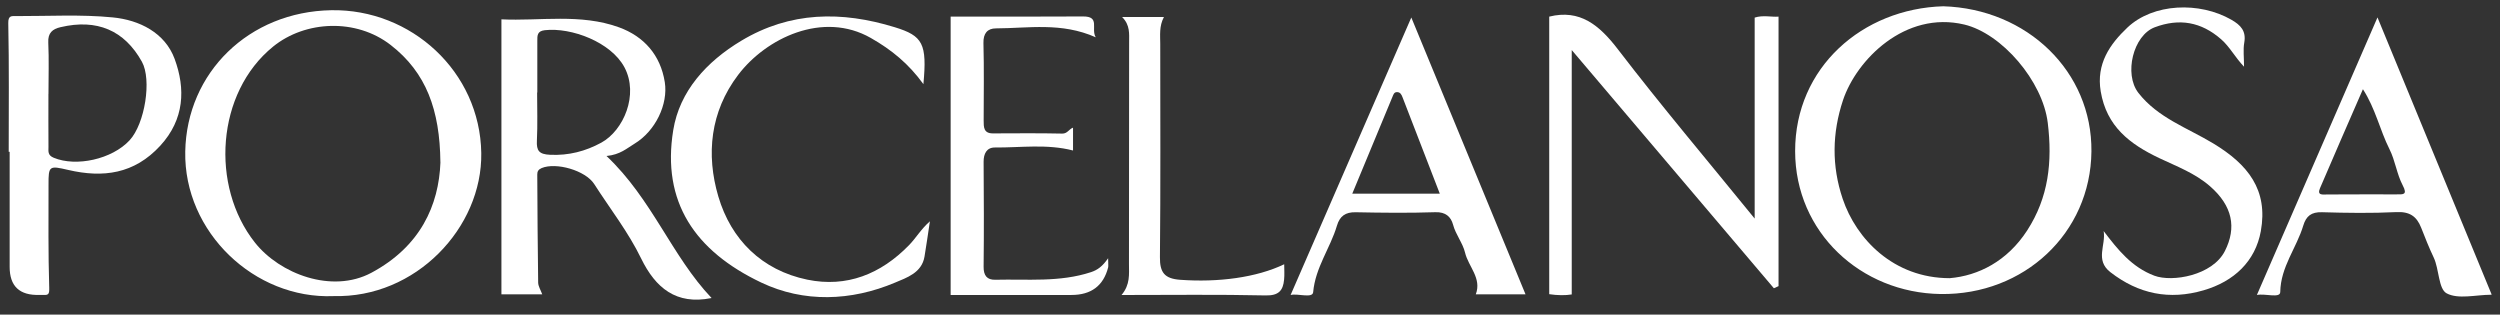 <svg xmlns="http://www.w3.org/2000/svg" fill="none" viewBox="0 0 151 19" height="19" width="151">
<rect x="0" y="0" width="151" height="19" fill="#333333" stroke="none"/>
<path fill="white" d="M117.374 0.379C122.439 0.534 126.373 4.322 126.322 9.15C126.272 14.085 122.249 17.828 117.219 17.759C112.385 17.692 108.432 14.025 108.426 9.134C108.42 4.069 112.496 0.522 117.374 0.379ZM117.761 16.802C119.495 16.656 121.238 15.774 122.439 13.923C123.739 11.917 123.97 9.768 123.685 7.422C123.378 4.89 120.905 2.021 118.642 1.482C115.07 0.633 112.132 3.609 111.317 6.053C110.661 8.031 110.626 10.015 111.298 12.009C112.113 14.431 114.366 16.798 117.761 16.802Z"></path>
<path fill="white" d="M20.137 17.885C15.366 18.076 11.097 14.012 11.189 9.153C11.277 4.382 15.034 0.705 20.007 0.617C24.831 0.531 28.993 4.325 29.069 9.241C29.139 13.749 25.107 18.025 20.137 17.882V17.885ZM26.6 9.803C26.568 6.639 25.744 4.385 23.598 2.718C21.509 1.095 18.444 1.238 16.501 2.81C13.056 5.599 12.697 11.245 15.398 14.652C16.897 16.544 20.048 17.749 22.432 16.475C25.392 14.89 26.505 12.405 26.603 9.803H26.6Z"></path>
<path fill="white" d="M32.752 17.777H30.286V1.168C32.594 1.282 35.057 0.8 37.396 1.653C38.886 2.198 39.894 3.317 40.154 4.965C40.363 6.3 39.586 7.916 38.328 8.677C37.865 8.956 37.462 9.343 36.632 9.422C39.39 12.024 40.569 15.463 42.978 17.999C43.016 17.99 42.984 17.999 42.952 18.006C40.844 18.427 39.593 17.391 38.727 15.616C37.951 14.018 36.851 12.614 35.893 11.121C35.358 10.284 33.576 9.79 32.717 10.151C32.521 10.233 32.448 10.357 32.451 10.538C32.464 12.715 32.473 14.89 32.505 17.067C32.508 17.292 32.657 17.517 32.749 17.774L32.752 17.777ZM32.457 5.587C32.457 5.587 32.445 5.587 32.442 5.587C32.442 6.557 32.476 7.526 32.429 8.49C32.397 9.105 32.559 9.317 33.221 9.349C34.347 9.403 35.37 9.134 36.318 8.617C37.668 7.878 38.594 5.71 37.716 4.065C36.908 2.547 34.518 1.643 32.904 1.824C32.438 1.878 32.454 2.151 32.454 2.474C32.454 3.51 32.454 4.55 32.454 5.587H32.457Z"></path>
<path fill="white" d="M93.573 1.004C95.424 0.547 96.594 1.505 97.731 2.991C100.34 6.395 103.114 9.673 105.982 13.201V1.064C106.47 0.899 107.012 1.039 107.424 1.004V17.283C107.329 17.325 107.234 17.366 107.142 17.41C103.101 12.646 99.06 7.885 94.933 3.023V17.784C94.568 17.848 94.055 17.844 93.573 17.768V1.004Z"></path>
<path fill="white" d="M0.526 9.172C0.526 6.583 0.554 3.99 0.5 1.4C0.491 0.921 0.71 0.972 0.966 0.972C2.916 0.978 4.878 0.861 6.811 1.051C8.421 1.207 9.968 1.98 10.548 3.559C11.211 5.362 11.144 7.207 9.68 8.801C8.111 10.51 6.225 10.757 4.114 10.263C2.97 9.996 2.928 10.012 2.931 11.153C2.931 13.226 2.909 15.303 2.973 17.375C2.985 17.772 2.928 17.832 2.602 17.813C2.532 17.81 2.462 17.813 2.393 17.813C1.184 17.855 0.581 17.29 0.583 16.117C0.583 13.8 0.583 11.486 0.583 9.169C0.564 9.169 0.548 9.169 0.529 9.169L0.526 9.172ZM2.928 5.673C2.928 5.673 2.928 5.673 2.925 5.673C2.925 6.741 2.919 7.812 2.928 8.881C2.928 9.134 2.868 9.375 3.248 9.53C4.602 10.091 6.767 9.622 7.829 8.472C8.757 7.467 9.173 4.808 8.57 3.727C7.512 1.828 5.854 1.124 3.657 1.641C3.169 1.755 2.887 1.986 2.916 2.567C2.963 3.6 2.928 4.636 2.928 5.67V5.673Z"></path>
<path fill="white" d="M92.14 17.777H89.138C89.509 16.801 88.691 16.107 88.489 15.258C88.352 14.677 87.924 14.177 87.763 13.565C87.636 13.096 87.316 12.795 86.695 12.817C85.094 12.871 83.487 12.852 81.883 12.82C81.262 12.807 80.922 13.055 80.751 13.631C80.349 14.988 79.448 16.154 79.315 17.647C79.281 18.041 78.371 17.704 77.952 17.819C80.384 12.23 82.796 6.683 85.243 1.057C87.56 6.677 89.842 12.208 92.14 17.774V17.777ZM86.964 11.698C86.181 9.676 85.446 7.774 84.713 5.875C84.647 5.704 84.571 5.555 84.362 5.564C84.2 5.574 84.165 5.707 84.108 5.84C83.312 7.774 82.507 9.704 81.677 11.698H86.961H86.964Z"></path>
<path fill="white" d="M150.495 17.791C150.514 17.788 150.479 17.803 150.444 17.803C149.537 17.807 148.479 18.092 147.778 17.718C147.277 17.452 147.331 16.263 146.995 15.553C146.713 14.96 146.475 14.358 146.238 13.753C145.965 13.058 145.534 12.773 144.742 12.811C143.245 12.884 141.743 12.862 140.247 12.818C139.603 12.799 139.293 13.049 139.118 13.623C138.713 14.973 137.752 16.114 137.727 17.639C137.721 18.035 136.824 17.712 136.316 17.816C138.744 12.231 141.15 6.687 143.6 1.052C145.918 6.675 148.193 12.203 150.495 17.788V17.791ZM142.722 5.385C141.825 7.451 140.966 9.401 140.13 11.363C139.933 11.819 140.288 11.749 140.57 11.746C141.962 11.737 143.35 11.74 144.742 11.74C145.144 11.74 145.436 11.787 145.122 11.191C144.764 10.51 144.672 9.695 144.323 9.008C143.746 7.863 143.486 6.576 142.719 5.385H142.722Z"></path>
<path fill="white" d="M56.167 13.363C56.047 14.155 55.951 14.83 55.84 15.499C55.676 16.485 54.75 16.776 54.065 17.068C51.4 18.193 48.553 18.288 45.983 17.068C41.976 15.163 39.957 12.199 40.664 7.86C41.044 5.511 42.673 3.72 44.772 2.462C47.729 0.687 50.839 0.658 54.043 1.644C55.745 2.167 55.999 2.636 55.774 5.083C54.893 3.86 53.853 3.007 52.598 2.294C49.704 0.643 46.268 2.3 44.578 4.532C42.898 6.751 42.639 9.331 43.387 11.867C44.154 14.466 46.008 16.32 48.759 16.891C51.14 17.382 53.197 16.558 54.902 14.811C55.324 14.38 55.619 13.848 56.167 13.366V13.363Z"></path>
<path fill="white" d="M127.064 13.961C127.923 15.089 128.76 16.139 130.123 16.652C131.204 17.058 133.635 16.642 134.383 15.162C135.099 13.749 134.849 12.436 133.48 11.245C132.576 10.458 131.473 10.05 130.43 9.555C128.633 8.702 127.238 7.637 126.883 5.52C126.604 3.85 127.441 2.664 128.494 1.666C130.053 0.189 132.852 0.087 134.776 1.193C135.34 1.517 135.679 1.872 135.553 2.578C135.477 3.003 135.54 3.453 135.54 4.03C134.982 3.441 134.678 2.829 134.161 2.376C132.953 1.317 131.632 1.092 130.148 1.647C128.845 2.135 128.275 4.468 129.156 5.606C130.332 7.121 132.129 7.723 133.689 8.668C135.778 9.932 137.004 11.466 136.554 13.961C136.225 15.78 134.938 16.997 133.102 17.533C131.036 18.136 129.175 17.765 127.463 16.436C126.525 15.707 127.207 14.801 127.061 13.964L127.064 13.961Z"></path>
<path fill="white" d="M57.41 1.001C60.053 1.001 62.735 1.013 65.413 0.994C66.472 0.985 65.873 1.739 66.183 2.253C64.11 1.33 62.117 1.708 60.158 1.714C59.644 1.714 59.384 2.015 59.4 2.602C59.441 4.158 59.416 5.717 59.413 7.274C59.413 7.676 59.406 8.06 59.974 8.057C61.368 8.053 62.763 8.038 64.158 8.069C64.475 8.076 64.564 7.797 64.811 7.711V9.09C63.226 8.681 61.651 8.922 60.088 8.909C59.603 8.906 59.406 9.277 59.41 9.775C59.425 11.886 59.435 13.997 59.41 16.108C59.403 16.647 59.622 16.91 60.113 16.897C62.047 16.849 64.002 17.062 65.898 16.437C66.291 16.307 66.589 16.092 66.931 15.597C66.931 15.959 66.954 16.063 66.931 16.155C66.646 17.262 65.906 17.816 64.713 17.816C62.272 17.816 59.834 17.816 57.419 17.816V1.004L57.41 1.001Z"></path>
<path fill="white" d="M67.784 1.028H70.301C70.006 1.583 70.079 2.125 70.079 2.661C70.079 6.953 70.104 11.241 70.06 15.533C70.05 16.455 70.336 16.829 71.274 16.899C73.585 17.067 75.889 16.766 77.566 15.961C77.566 16.278 77.591 16.588 77.559 16.893C77.496 17.552 77.23 17.86 76.447 17.844C73.597 17.78 70.748 17.818 67.74 17.818C68.272 17.188 68.19 16.563 68.19 15.948C68.19 11.485 68.196 7.022 68.199 2.559C68.199 2.043 68.263 1.516 67.781 1.035L67.784 1.028Z"></path>
</svg>
